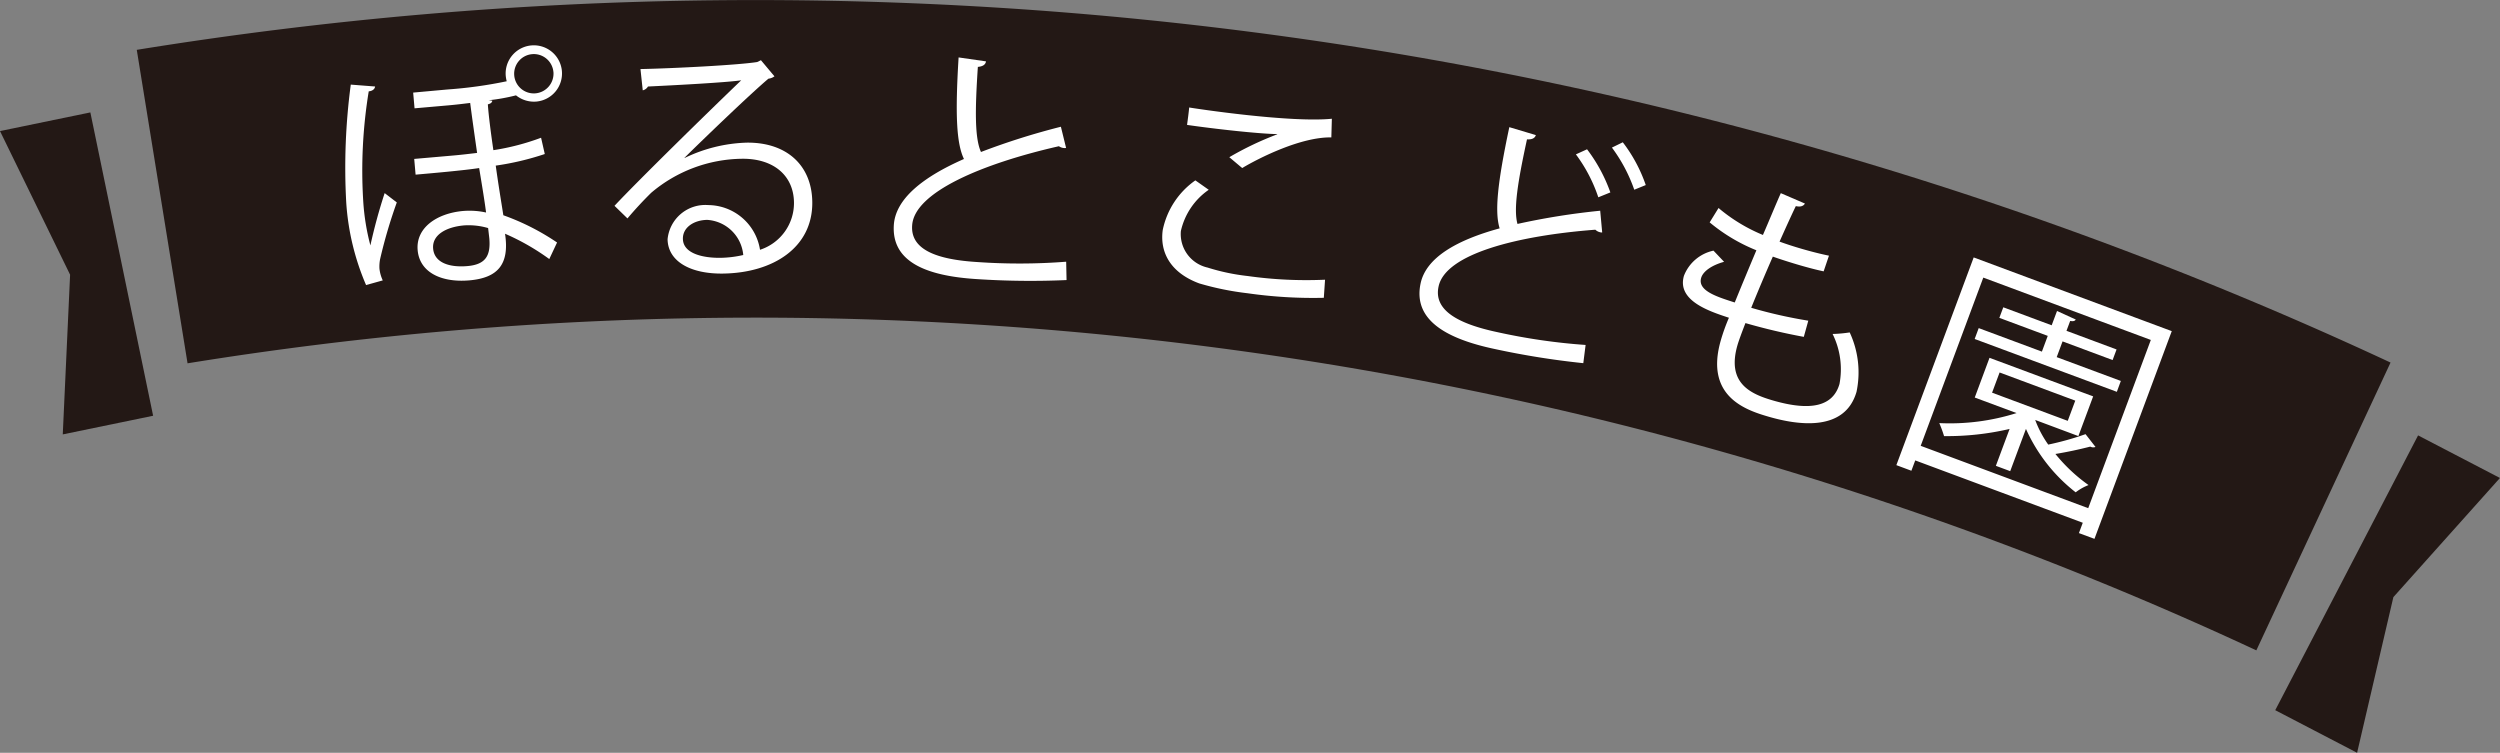 <svg xmlns="http://www.w3.org/2000/svg" width="160.836" height="48.429"><rect width="100%" height="100%" fill="#808080" stroke="none"/><g data-name="グループ 23"><g data-name="グループ 20" fill="#231815"><path data-name="パス 37" d="M145.16 41.841A228.494 228.494 0 0012.066 23.374L8.799 3.207a248.911 248.911 0 01144.995 20.118z"/><path data-name="パス 38" d="M9.851 26.747l-5.813 1.2.472-10.273L0 8.432l5.813-1.2z"/><path data-name="パス 39" d="M146.376 45.689l5.266 2.74 2.334-10.013 6.856-7.665-5.266-2.74z"/></g><g data-name="グループ 22"><g data-name="グループ 21" fill="#fff"><path data-name="パス 40" d="M24.132 5.565c-.019.164-.169.29-.41.312a31.545 31.545 0 00-.355 7.039 14.586 14.586 0 00.462 2.873 34.584 34.584 0 01.918-3.366l.781.6a32.083 32.083 0 00-1.072 3.639 2.438 2.438 0 00-.043.635 2.387 2.387 0 00.212.742l-1.074.3a16.059 16.059 0 01-1.276-5.311 40.514 40.514 0 01.292-7.585zm4.661.191a28.24 28.24 0 003.806-.528 2.265 2.265 0 01-.061-.334 1.813 1.813 0 111.972 1.64 1.843 1.843 0 01-1.313-.4 12.287 12.287 0 01-1.754.315l.23.029c-.021.131-.113.188-.287.236.043.675.194 1.843.355 2.947a15.325 15.325 0 003.069-.8l.238 1.048a17.7 17.7 0 01-3.155.746c.174 1.263.378 2.475.489 3.193a15.245 15.245 0 013.456 1.753l-.5 1.065a14.851 14.851 0 00-2.847-1.629c.305 2-.495 2.844-2.294 3-1.782.156-3.2-.5-3.327-1.941s1.233-2.375 2.936-2.524a4.987 4.987 0 011.465.1c-.1-.785-.271-1.806-.445-2.86-.99.153-3.061.334-4.089.424l-.089-1.012 2.554-.223c.5-.044 1.01-.105 1.492-.163-.169-1.183-.338-2.366-.445-3.215-.464.057-.928.114-1.393.154l-2.186.192-.089-1.012zm2.61 8.916a4.458 4.458 0 00-1.537-.172c-1.172.1-2.082.619-2 1.5.079.9 1.045 1.219 2.2 1.118 1.189-.1 1.51-.683 1.413-1.79zm4.2-10.047a1.265 1.265 0 10-1.141 1.379 1.274 1.274 0 001.143-1.379z"/><path data-name="パス 41" d="M44.042 10.165a9.788 9.788 0 013.987-.988c2.565-.034 4.2 1.446 4.229 3.816.038 2.919-2.505 4.565-5.747 4.607-2.1.029-3.543-.792-3.562-2.211a2.436 2.436 0 012.617-2.195 3.4 3.4 0 013.329 2.875 3.159 3.159 0 002.185-3.044c-.022-1.742-1.327-2.838-3.359-2.811a9.188 9.188 0 00-5.827 2.189 24.29 24.29 0 00-1.527 1.649l-.834-.811c1.432-1.535 5.987-6 8.154-8.075-.934.14-4.158.312-6 .4a.531.531 0 01-.336.246l-.147-1.369c2.177-.044 6.336-.261 7.511-.453l.24-.116.869 1.037a.784.784 0 01-.386.15c-1.132.95-4.16 3.862-5.4 5.088zm2.311 6.422a7.032 7.032 0 001.464-.181 2.487 2.487 0 00-2.32-2.26c-.838.012-1.574.473-1.563 1.215.011.98 1.354 1.24 2.419 1.226z"/><path data-name="パス 42" d="M68.586 9.516a.307.307 0 01-.128.008.651.651 0 01-.333-.117c-4.868 1.107-9.327 2.951-9.443 5.109-.1 1.546 1.579 2.182 4.187 2.342a38.847 38.847 0 005.723-.021l.024 1.181a52.305 52.305 0 01-5.782-.063c-3.188-.2-5.462-1.078-5.332-3.446.09-1.723 1.9-3.131 4.513-4.281-.488-1.015-.567-2.9-.344-6.534l1.762.254c-.03.208-.2.327-.523.355-.188 2.817-.2 4.578.2 5.475a45.664 45.664 0 015.142-1.624z"/><path data-name="パス 43" d="M85.167 19.159a29.747 29.747 0 01-4.908-.293 18.5 18.5 0 01-3.106-.633c-1.874-.694-2.541-2.021-2.35-3.429a5.167 5.167 0 012.1-3.2l.86.606a4.393 4.393 0 00-1.792 2.653 2.209 2.209 0 001.716 2.35 13.433 13.433 0 002.578.544 26.968 26.968 0 004.981.238zm-6.08-9.046a20.2 20.2 0 013.081-1.47v-.016c-1.234-.021-4.023-.334-5.8-.591.042-.3.112-.831.137-1.121.348.063 6.473.993 9.179.725l-.033 1.2c-1.932-.036-4.6 1.294-5.736 1.971z"/><path data-name="パス 44" d="M103.076 14.953a.3.3 0 01-.129-.01.64.64 0 01-.311-.165c-4.976.379-9.656 1.546-10.088 3.663-.321 1.514 1.24 2.389 3.8 2.931a38.758 38.758 0 005.661.82l-.148 1.172a52.4 52.4 0 01-5.708-.913c-3.123-.662-5.241-1.869-4.765-4.192.342-1.69 2.343-2.816 5.091-3.568-.332-1.076-.134-2.946.622-6.51l1.706.51c-.06.2-.244.294-.569.274-.6 2.757-.873 4.5-.612 5.442a45.473 45.473 0 015.322-.85zm-.974-5.349a10.237 10.237 0 011.5 2.775l-.776.314a9.812 9.812 0 00-1.442-2.762zm2.3-.45a9.675 9.675 0 011.477 2.752l-.74.3a10.08 10.08 0 00-1.437-2.711z"/><path data-name="パス 45" d="M116.047 21.672a38.505 38.505 0 01-3.755-.887c-.205.528-.426 1.119-.511 1.413-.718 2.478.865 3.156 2.306 3.573 2.431.7 3.842.359 4.255-1.067a5.106 5.106 0 00-.443-3.218 8.631 8.631 0 001.1-.1 6.084 6.084 0 01.439 3.822c-.755 2.6-3.781 2.144-5.655 1.6-1.487-.431-4.12-1.311-3.073-4.922a12.137 12.137 0 01.52-1.444c-1.289-.423-3.358-1.107-2.894-2.7a2.625 2.625 0 011.9-1.617l.682.718c-.8.221-1.354.615-1.475 1.034-.239.821.993 1.211 2.161 1.583.408-1.006.9-2.19 1.392-3.358a11.24 11.24 0 01-3.006-1.795l.571-.925a10.743 10.743 0 002.856 1.734c.407-.94.8-1.9 1.15-2.69l1.552.669c-.1.172-.3.231-.586.165-.3.621-.668 1.436-1.047 2.284.44.161.916.315 1.411.459.589.171 1.2.33 1.768.445l-.342 1.009c-.475-.1-1.005-.241-1.532-.393-.6-.176-1.2-.366-1.737-.555-.491 1.118-.976 2.27-1.391 3.292a30.2 30.2 0 003.673.83z"/><path data-name="パス 46" d="M126.976 16.561l12.743 4.742-4.973 13.364-1-.371.248-.665-10.778-4.011-.248.665-.967-.36zm-3.409 12.121l10.777 4.011 4.028-10.823-10.778-4.011zm7.366-1.665a6.854 6.854 0 00.839 1.586 18.8 18.8 0 002.4-.672l.641.823a.4.4 0 01-.337-.022 25.63 25.63 0 01-2.242.474 10.652 10.652 0 002.131 2 3.308 3.308 0 00-.827.467 10.689 10.689 0 01-3.2-4.081l-1.012 2.72-.923-.343.883-2.373a17.737 17.737 0 01-4.216.461 7.619 7.619 0 00-.308-.837 14.244 14.244 0 004.972-.645l-2.69-1 .95-2.555 6.668 2.481-.951 2.554zm5.51-2.509l-.257.7-9.147-3.4.26-.7 4.065 1.513.377-1.013-3.114-1.159.253-.68 3.114 1.158.344-.921 1.205.551c-.048.085-.151.133-.359.09l-.238.635 3.222 1.2-.254.681-3.22-1.2-.377 1.012zm-7.8-.545l-.484 1.3 4.868 1.812.484-1.3z"/></g></g></g></svg>
